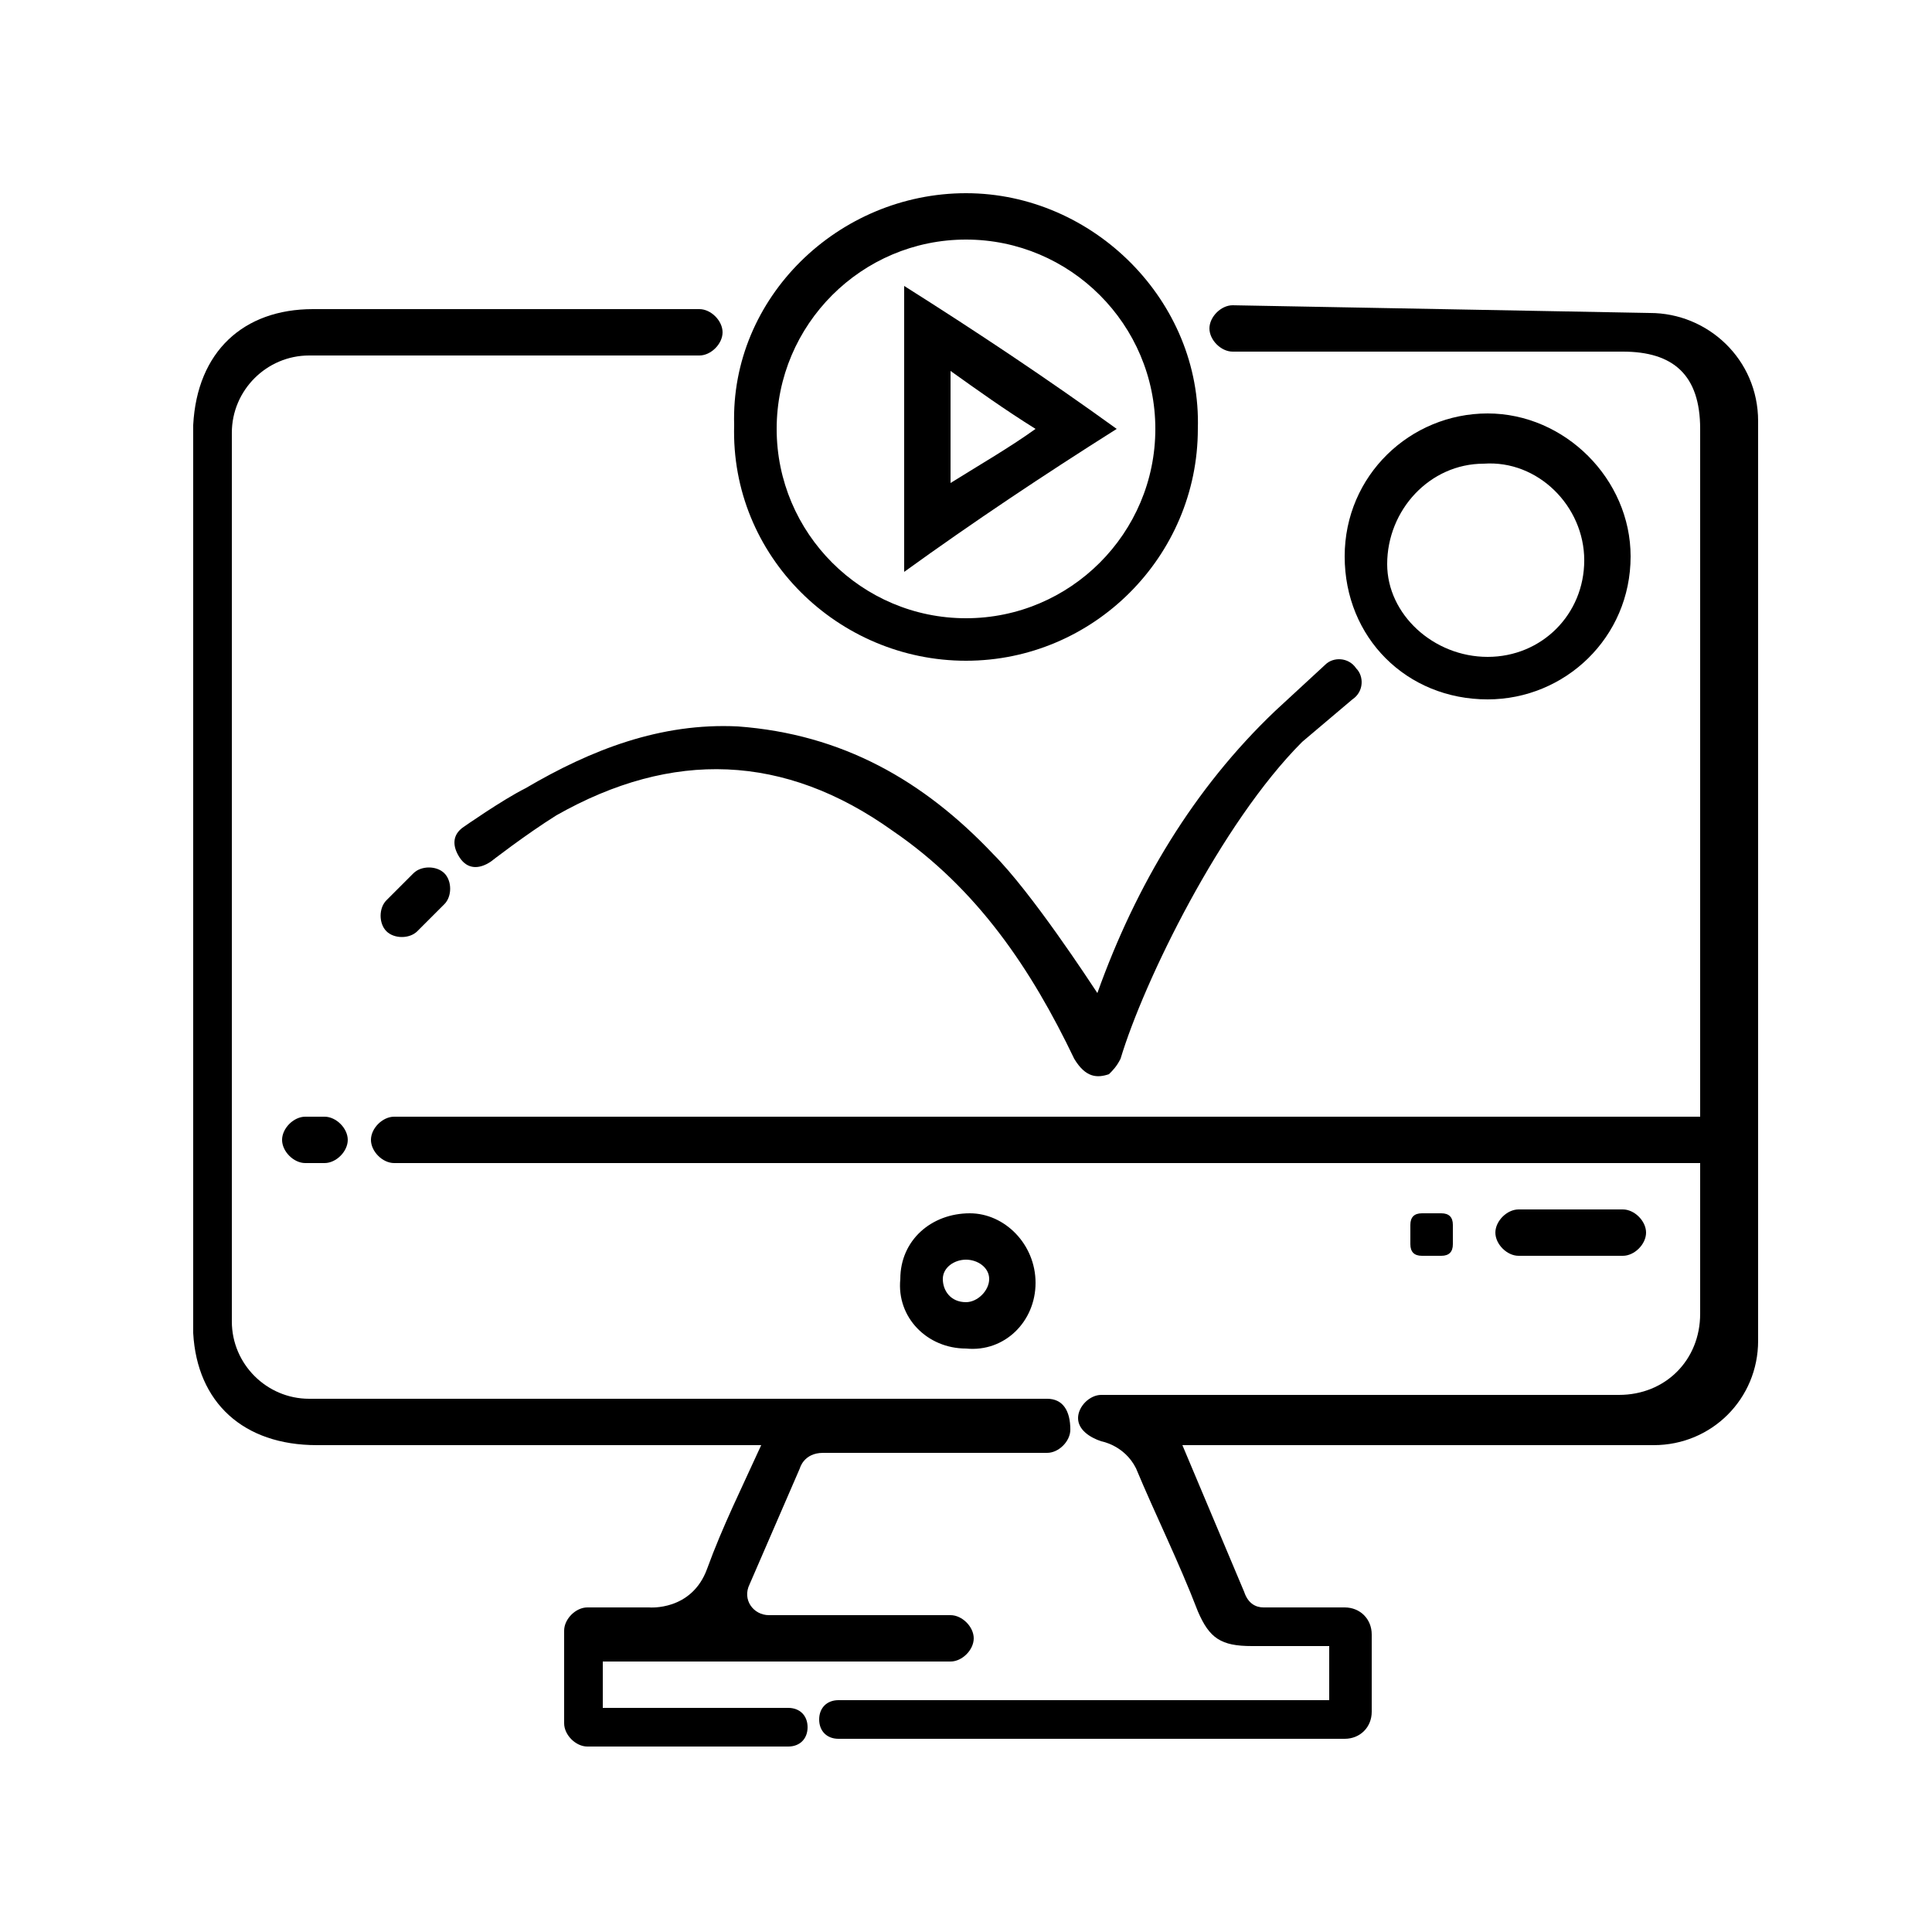 <?xml version="1.0" encoding="utf-8"?>
<!-- Generator: Adobe Illustrator 28.3.0, SVG Export Plug-In . SVG Version: 6.00 Build 0)  -->
<svg version="1.1" id="Layer_1" xmlns="http://www.w3.org/2000/svg" xmlns:xlink="http://www.w3.org/1999/xlink" x="0px" y="0px"
	 viewBox="0 0 50 50" style="enable-background:new 0 0 50 50;" xml:space="preserve">
<g>
	<path d="M8.4,30.1H7.9c-0.3,0-0.6-0.3-0.6-0.6l0,0c0-0.3,0.3-0.6,0.6-0.6h0.5c0.3,0,0.6,0.3,0.6,0.6l0,0C9,29.8,8.7,30.1,8.4,30.1z
		"/>
	<path d="M42,32.5h-2.7c-0.3,0-0.6-0.3-0.6-0.6v0c0-0.3,0.3-0.6,0.6-0.6H42c0.3,0,0.6,0.3,0.6,0.6v0C42.6,32.2,42.3,32.5,42,32.5z"
		/>
	<path d="M37.3,32.5h-0.5c-0.2,0-0.3-0.1-0.3-0.3v-0.5c0-0.2,0.1-0.3,0.3-0.3h0.5c0.2,0,0.3,0.1,0.3,0.3v0.5
		C37.6,32.4,37.5,32.5,37.3,32.5z"/>
	<path d="M25,17.1c3.3,0,6-2.7,6-6C31.1,7.8,28.3,5,25,5s-6.1,2.7-6,6C18.9,14.4,21.7,17.1,25,17.1z M25,6.2c2.7,0,4.9,2.2,4.9,4.9
		c0,2.7-2.2,4.9-4.9,4.9s-4.9-2.2-4.9-4.9C20.1,8.4,22.3,6.2,25,6.2z"/>
	<path d="M38.5,18.1c2,0,3.7-1.6,3.7-3.7c0-2-1.7-3.7-3.7-3.7s-3.7,1.6-3.7,3.7C34.8,16.5,36.4,18.1,38.5,18.1z M38.4,12
		c1.4-0.1,2.6,1.1,2.6,2.5S39.9,17,38.5,17s-2.6-1.1-2.6-2.4C35.9,13.2,37,12,38.4,12z"/>
	<path d="M26.8,33.2c0-1-0.8-1.8-1.7-1.8c-1,0-1.8,0.7-1.8,1.7c-0.1,1,0.7,1.8,1.7,1.8C26,35,26.8,34.2,26.8,33.2z M24.4,33.1
		c0-0.3,0.3-0.5,0.6-0.5s0.6,0.2,0.6,0.5c0,0.3-0.3,0.6-0.6,0.6C24.6,33.7,24.4,33.4,24.4,33.1z"/>
	<path d="M23.4,7.4c0,2.5,0,4.9,0,7.4c1.8-1.3,3.6-2.5,5.5-3.7C27.1,9.8,25.3,8.6,23.4,7.4z M24.6,9.6c0.7,0.5,1.4,1,2.2,1.5
		c-0.7,0.5-1.4,0.9-2.2,1.4C24.6,11.5,24.6,10.6,24.6,9.6z"/>
	<path d="M12,21.4c-0.3,0.2-0.3,0.5-0.1,0.8c0.2,0.3,0.5,0.3,0.8,0.1c0,0,0.9-0.7,1.7-1.2c3-1.7,5.9-1.6,8.7,0.4
		c2.2,1.5,3.6,3.6,4.7,5.9c0.3,0.5,0.6,0.5,0.9,0.4c0.1-0.1,0.2-0.2,0.3-0.4c0.6-2,2.6-6.1,4.7-8.2c0,0,1.3-1.1,1.3-1.1
		c0.3-0.2,0.3-0.6,0.1-0.8c-0.2-0.3-0.6-0.3-0.8-0.1c0,0-1.3,1.2-1.3,1.2c-2.1,2-3.6,4.5-4.6,7.3c-0.2-0.3-1.7-2.6-2.7-3.6
		c-1.8-1.9-3.9-3.1-6.6-3.3c-2-0.1-3.8,0.6-5.5,1.6C13,20.7,12,21.4,12,21.4z"/>
	<path d="M11.5,23.4l-0.7,0.7c-0.2,0.2-0.6,0.2-0.8,0l0,0c-0.2-0.2-0.2-0.6,0-0.8l0.7-0.7c0.2-0.2,0.6-0.2,0.8,0h0
		C11.7,22.8,11.7,23.2,11.5,23.4z"/>
	<path d="M31.9,7.9c-0.3,0-0.6,0.3-0.6,0.6c0,0.3,0.3,0.6,0.6,0.6c0,0,7.3,0,10.1,0c1.3,0,2,0.6,2,2c0,5.8,0,11.5,0,17.3
		c0,0.2,0,0.3,0,0.5c-11.3,0-22.5,0-33.8,0c0,0,0,0,0,0h0c-0.3,0-0.6,0.3-0.6,0.6s0.3,0.6,0.6,0.6c0,0,22.7,0,33.8,0V34
		c0,1.2-0.9,2.1-2.1,2.1H28.5c0,0,0,0,0,0c-0.3,0-0.6,0.3-0.6,0.6c0,0.3,0.3,0.5,0.6,0.6c0,0,0.6,0.1,0.9,0.7
		c0.5,1.2,1.1,2.4,1.6,3.7c0.3,0.7,0.6,0.9,1.4,0.9c0.7,0,2,0,2,0V44l-12.7,0c-0.3,0-0.5,0.2-0.5,0.5c0,0.3,0.2,0.5,0.5,0.5v0h13.1
		c0.4,0,0.7-0.3,0.7-0.7v-2c0-0.4-0.3-0.7-0.7-0.7h-2.1c-0.2,0-0.4-0.1-0.5-0.4l-1.6-3.8l12.2,0c1.5,0,2.7-1.2,2.7-2.7l0-23.8
		c0-1.6-1.3-2.8-2.8-2.8L31.9,7.9z"/>
	<path d="M27.1,36.2c0,0-12.9,0-19.1,0c-1.1,0-2-0.9-2-2c0-5,0-18,0-23c0-1.1,0.9-2,2-2h10.1c0.3,0,0.6-0.3,0.6-0.6
		c0-0.3-0.3-0.6-0.6-0.6c0,0-7.2,0-10,0C6.3,8,5.1,9.1,5,11h0v23.5h0c0.1,1.8,1.3,2.9,3.2,2.9c3.7,0,7.3,0,11,0c0.2,0,0.3,0,0.5,0
		c-0.5,1.1-1,2.1-1.4,3.2c-0.4,1.1-1.5,1-1.5,1h-1.6c-0.3,0-0.6,0.3-0.6,0.6v2.4c0,0.3,0.3,0.6,0.6,0.6h5.2c0.3,0,0.5-0.2,0.5-0.5
		c0-0.3-0.2-0.5-0.5-0.5l-4.8,0v-1.2l9,0c0.3,0,0.6-0.3,0.6-0.6c0-0.3-0.3-0.6-0.6-0.6l-4.7,0c-0.4,0-0.7-0.4-0.5-0.8l1.3-3
		c0,0,0.1-0.4,0.6-0.4c1,0,5.8,0,5.8,0c0.3,0,0.6-0.3,0.6-0.6C27.7,36.5,27.5,36.2,27.1,36.2z"/>
</g>
</svg>

